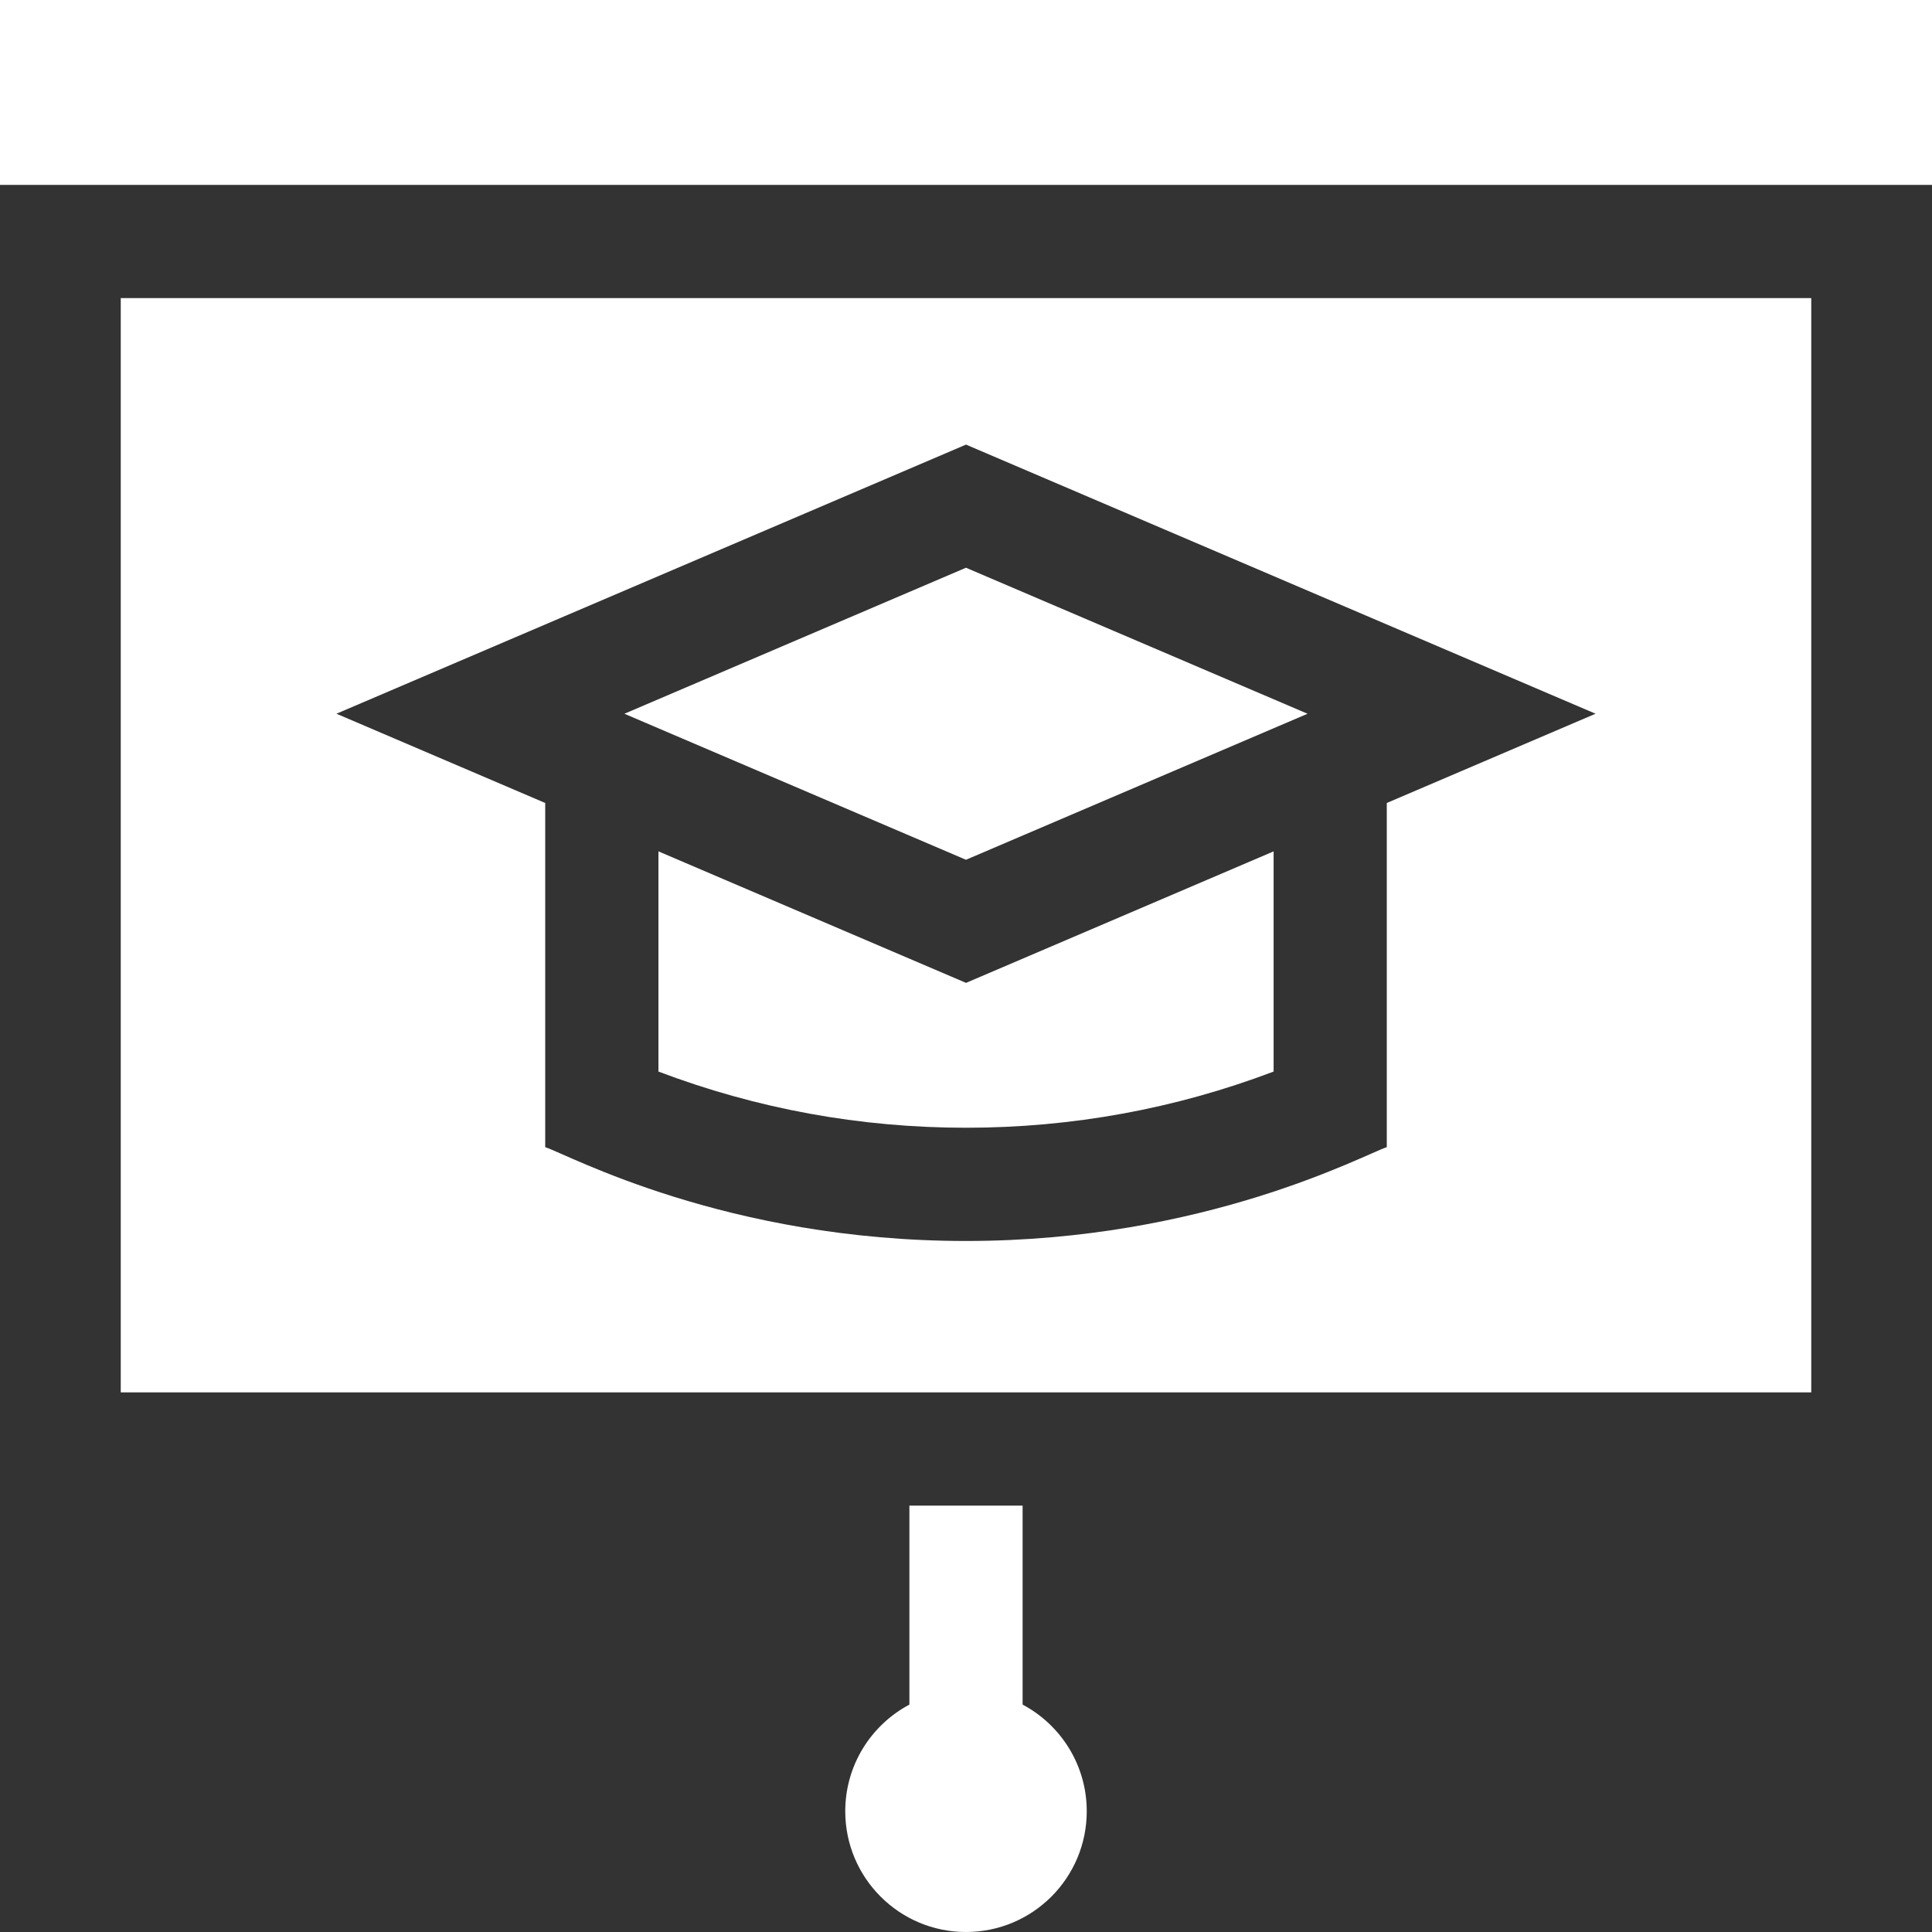 <?xml version="1.0" encoding="UTF-8"?>
<svg xmlns="http://www.w3.org/2000/svg" width="64" height="64" viewBox="0 0 64 64" fill="none">
  <rect x="0" y="0" width="64" height="64" fill="#333333" stroke="none"/>
  <path d="M21.812 28.203V35.497C25.074 36.733 28.496 37.358 32.001 37.358C35.506 37.358 38.928 36.733 42.19 35.497V28.203L32.001 32.559L21.812 28.203Z" fill="white"></path>
  <path d="M0 0H64V6.125H0V0Z" fill="white"></path>
  <path d="M20.684 23.644L31.999 28.481L43.314 23.644L31.999 18.807L20.684 23.644Z" fill="white"></path>
  <path d="M33.875 56.467V49.875H30.125V56.467C28.861 57.139 28 58.469 28 60C28 62.209 29.791 64 32 64C34.209 64 36 62.209 36 60C36 58.469 35.139 57.139 33.875 56.467Z" fill="white"></path>
  <path d="M4 9.875V46.125H60V9.875H4ZM45.939 38.001C45.198 38.243 39.914 41.109 32 41.109C24.053 41.109 18.82 38.248 18.061 38.001V26.6L11.145 23.643L32 14.728L52.855 23.643L45.939 26.6V38.001Z" fill="white"></path>
</svg>
